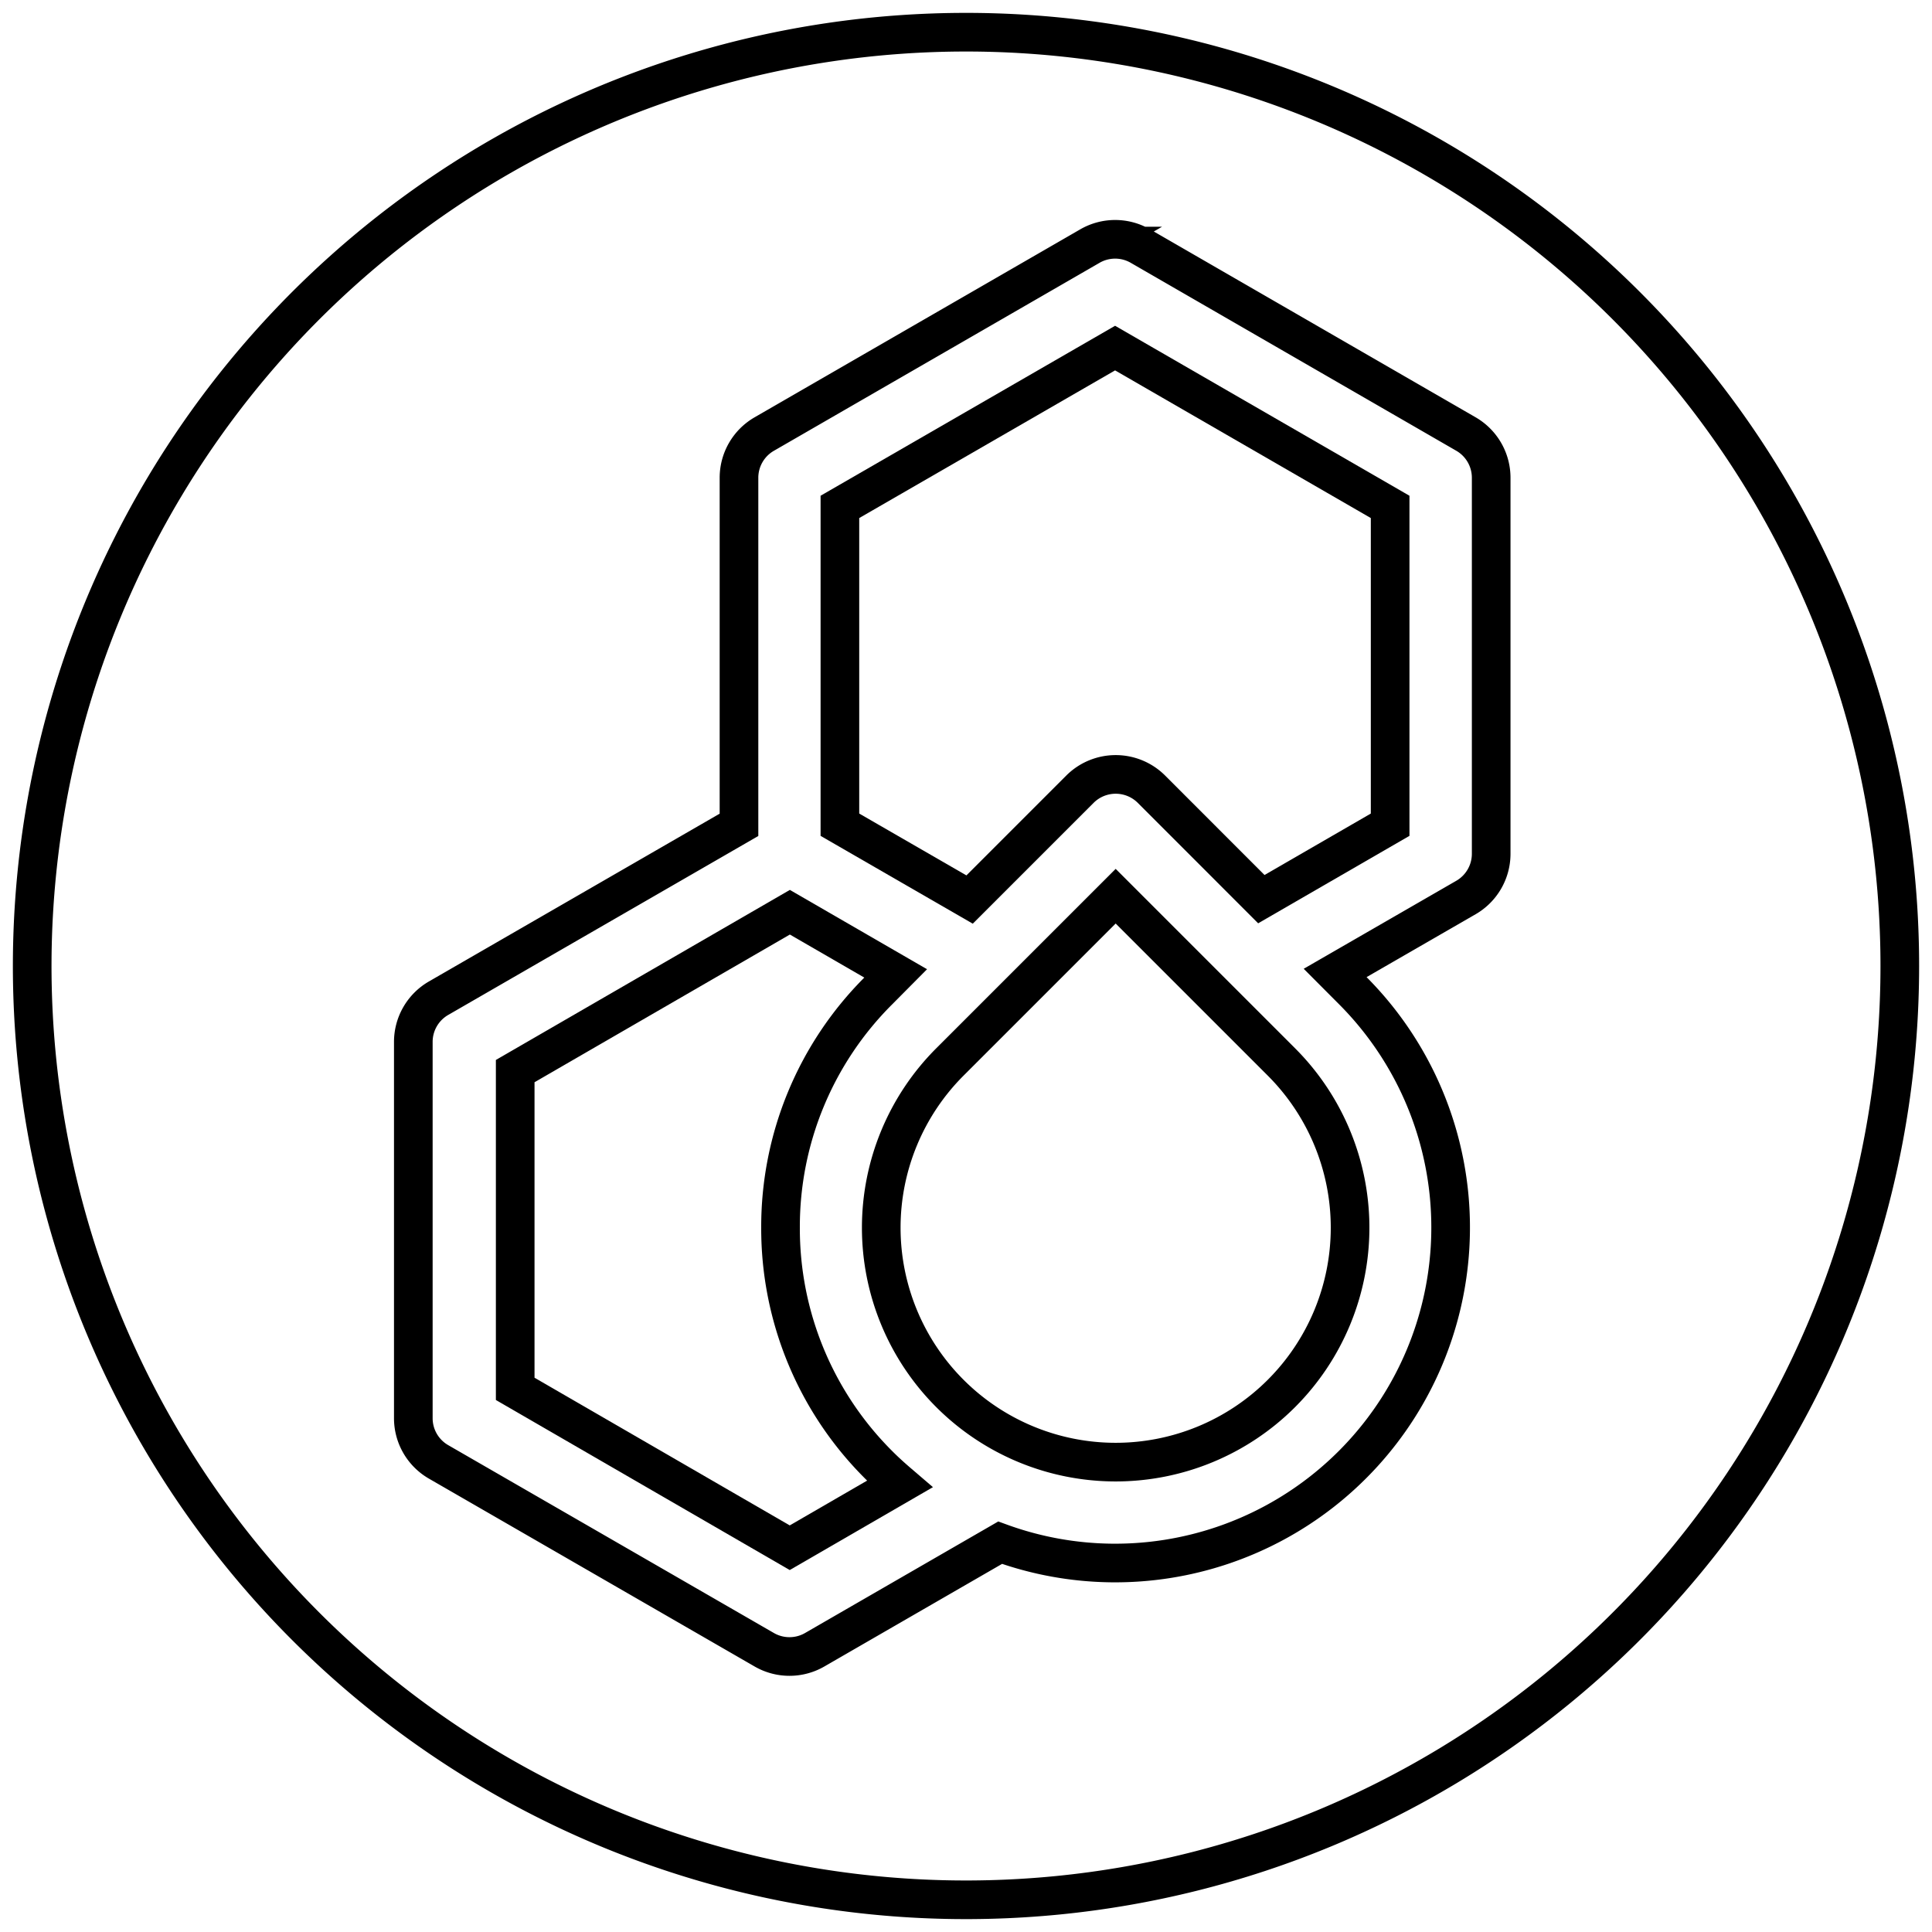 <svg xmlns="http://www.w3.org/2000/svg" viewBox="0 0 300 300"><path d="M173.24,139.16,147.5,164.9a36.4,36.4,0,1,0,51.48,0Z" fill="none" stroke="#000" stroke-miterlimit="10" stroke-width="6"/><path d="M121.2,190.64a51.74,51.74,0,0,1,15.23-36.82l2.65-2.67-16.43-9.5L80,166.32v49.34l42.63,24.67,17.07-9.88c-1.11-.95-2.22-1.94-3.27-3A51.79,51.79,0,0,1,121.2,190.64Z" fill="none" stroke="#000" stroke-miterlimit="10" stroke-width="6"/><path d="M130.42,78.71v49.35l20.14,11.62,17.15-17.15a7.86,7.86,0,0,1,11.07,0l17.08,17.09,20-11.56V78.71L173.15,54.05Z" fill="none" stroke="#000" stroke-miterlimit="10" stroke-width="6"/><path d="M150,5A145,145,0,1,0,295,150,145,145,0,0,0,150,5Zm81.55,127.58a7.84,7.84,0,0,1-3.91,6.78l-20.32,11.72,2.73,2.74a52.1,52.1,0,0,1-54.75,85.73l-28.79,16.62a7.84,7.84,0,0,1-7.84,0L68.1,227a7.82,7.82,0,0,1-3.92-6.78V161.8A7.83,7.83,0,0,1,68.1,155l46.65-26.92V74.19a7.83,7.83,0,0,1,3.92-6.79l50.57-29.19a7.84,7.84,0,0,1,7.84,0L227.64,67.4a7.84,7.84,0,0,1,3.91,6.79Z" fill="none" stroke="#000" stroke-miterlimit="10" stroke-width="6"/></svg>
